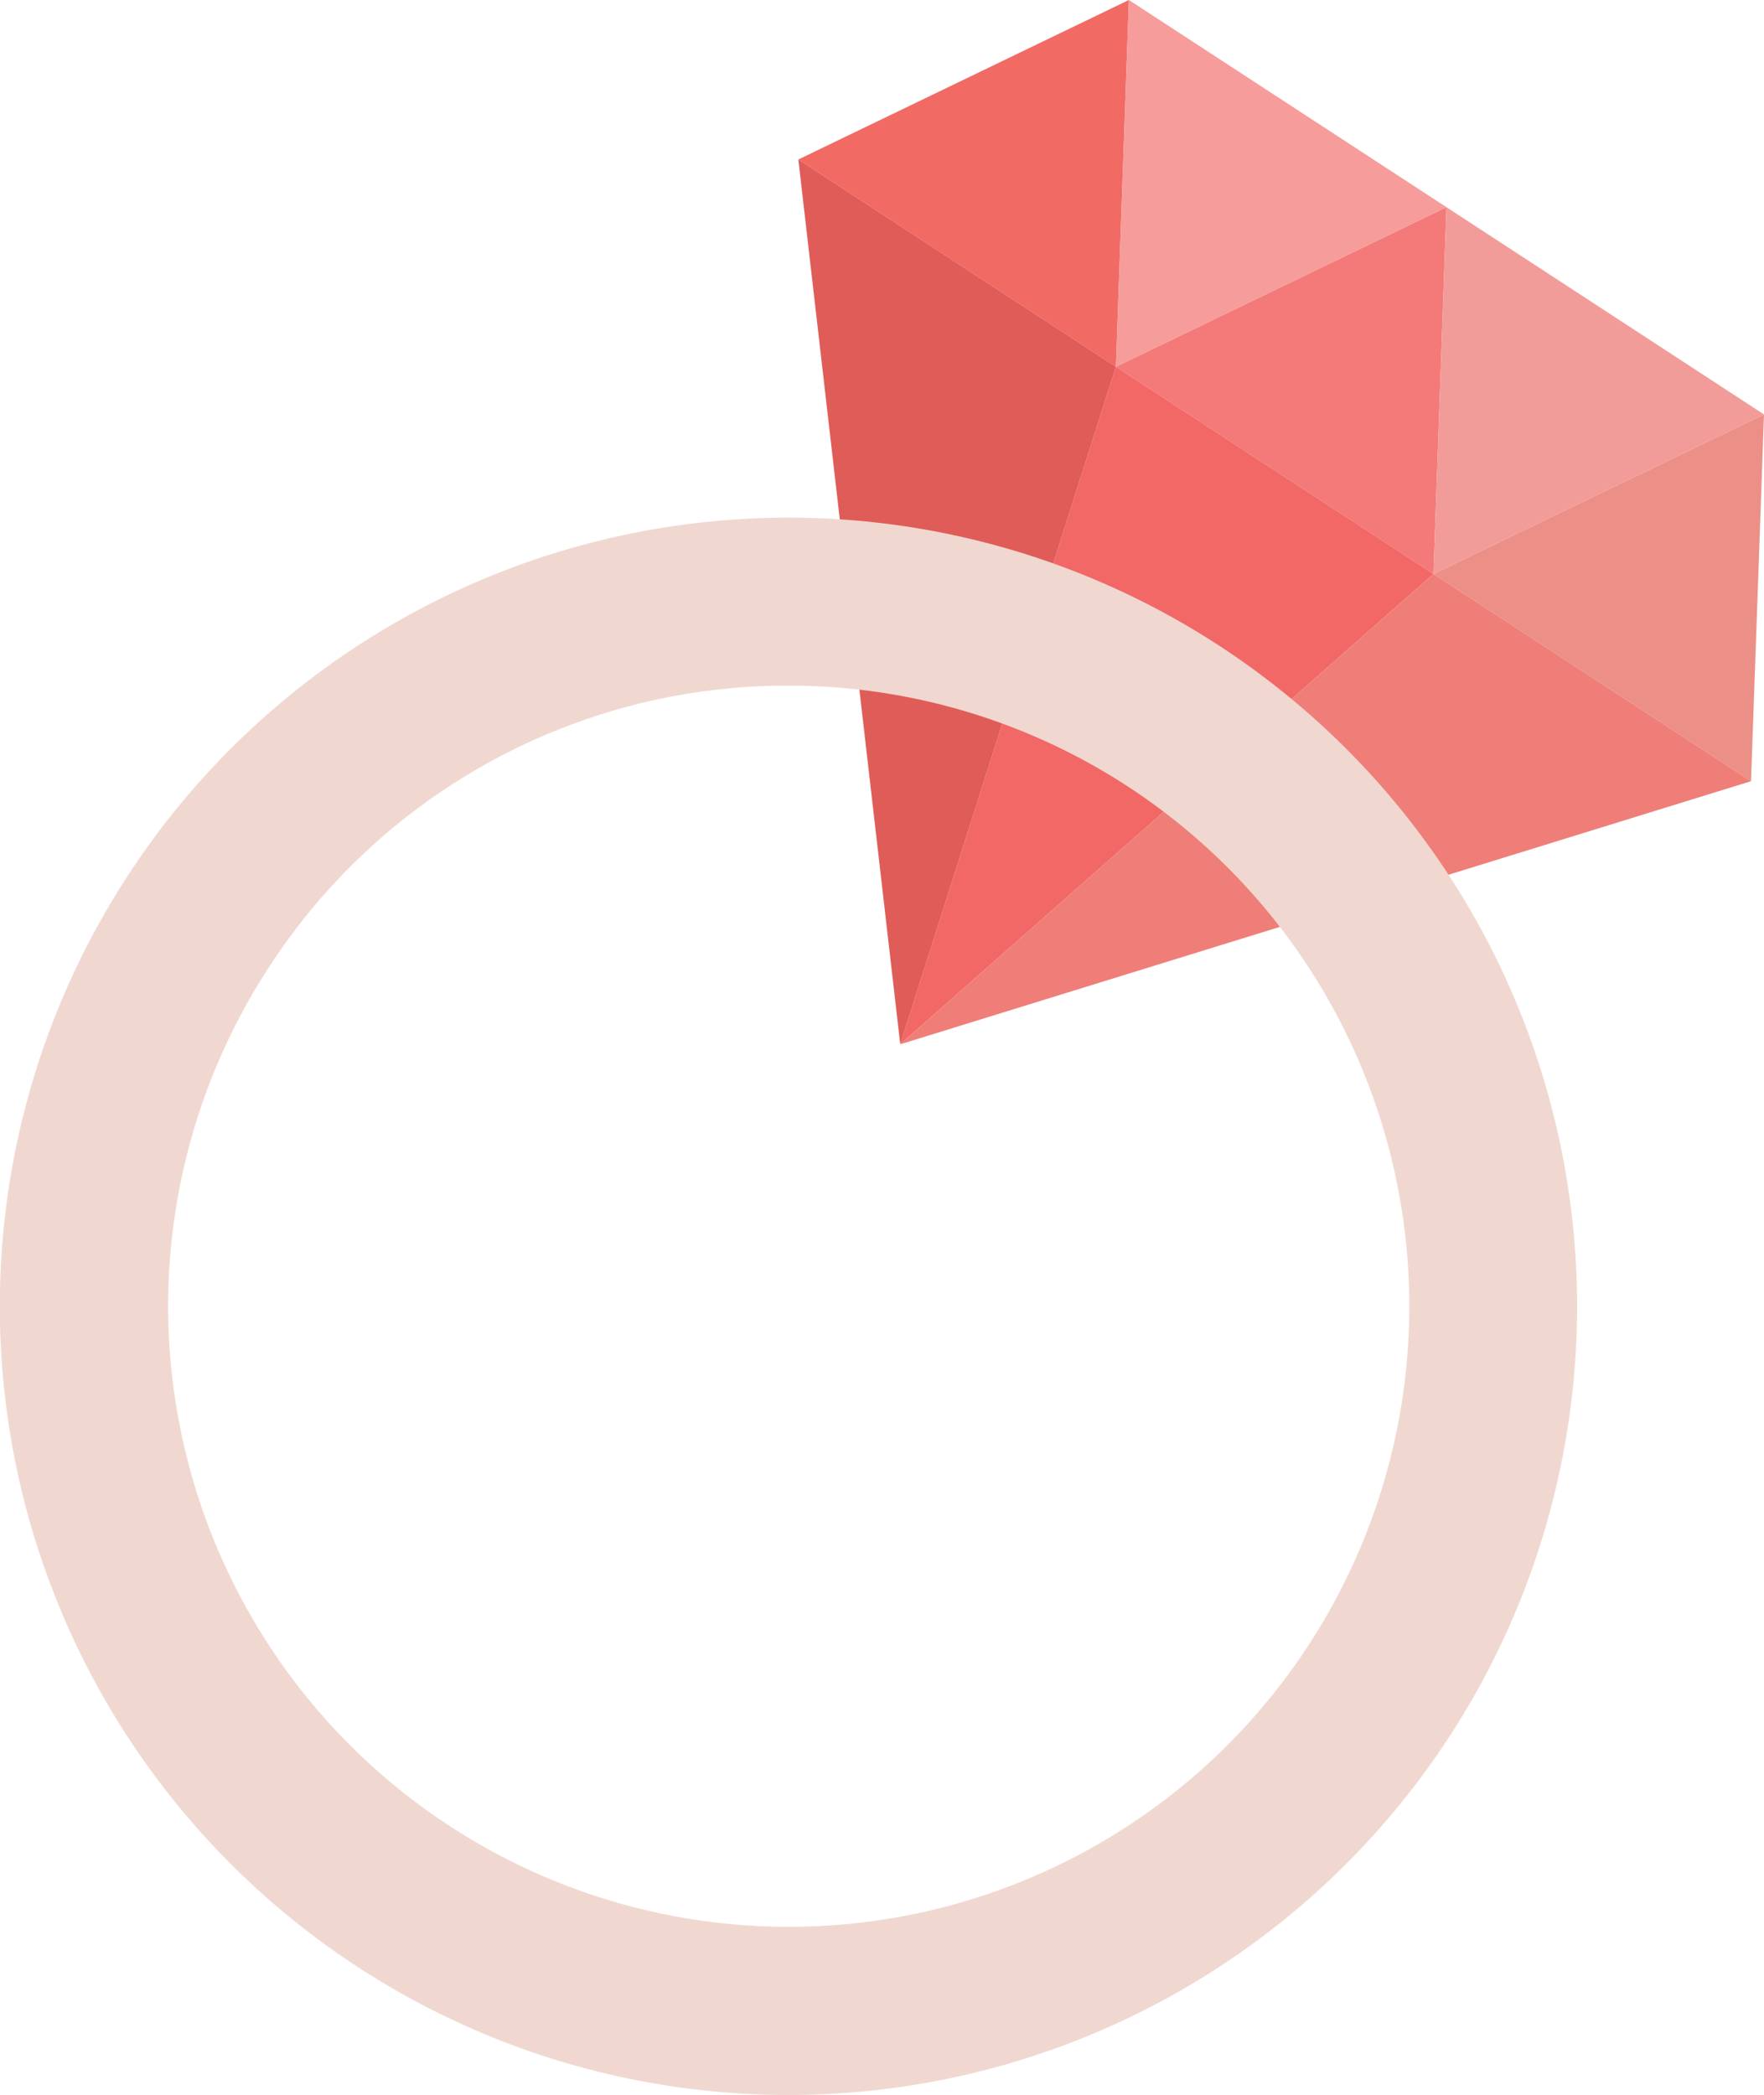 <svg xmlns="http://www.w3.org/2000/svg" viewBox="0 0 189.03 224.48"><defs><style>.cls-1{fill:#f16a64;}.cls-2{fill:#f37a78;}.cls-3{fill:#f69c9a;}.cls-4{fill:#f29c9a;}.cls-5{fill:#ec9087;}.cls-6{fill:#f26867;}.cls-7{fill:#ef7e78;}.cls-8{fill:#e05c58;}.cls-9{fill:#f0d8d0;}</style></defs><title>pantsAsset 11</title><g id="Layer_2" data-name="Layer 2"><g id="Layer_1-2" data-name="Layer 1"><polygon class="cls-1" points="120.97 0 120.97 0 119.58 39.3 85.55 17.09 120.97 0"/><polygon class="cls-2" points="155 22.2 155 22.2 153.61 61.5 119.58 39.3 155 22.2"/><polygon class="cls-3" points="119.58 39.3 119.58 39.3 120.97 0 155 22.2 119.58 39.3"/><polygon class="cls-4" points="153.61 61.5 153.61 61.5 155 22.2 189.03 44.41 153.61 61.5"/><polygon class="cls-5" points="189.03 44.41 189.03 44.41 187.64 83.71 153.61 61.5 189.03 44.41"/><polygon class="cls-6" points="96.47 111.9 96.47 111.9 119.58 39.3 153.61 61.5 96.47 111.9"/><polygon class="cls-7" points="96.47 111.9 96.47 111.9 153.61 61.5 187.64 83.71 96.47 111.9"/><polygon class="cls-8" points="96.47 111.9 96.47 111.9 85.55 17.09 119.58 39.3 96.47 111.9"/><path class="cls-9" d="M84.59,55.47v18a66.5,66.5,0,1,1-55.77,30.17A66.19,66.19,0,0,1,84.59,73.47v-18m0,0a84.51,84.51,0,1,0,46.09,13.74A84.43,84.43,0,0,0,84.58,55.47Z"/></g></g></svg>